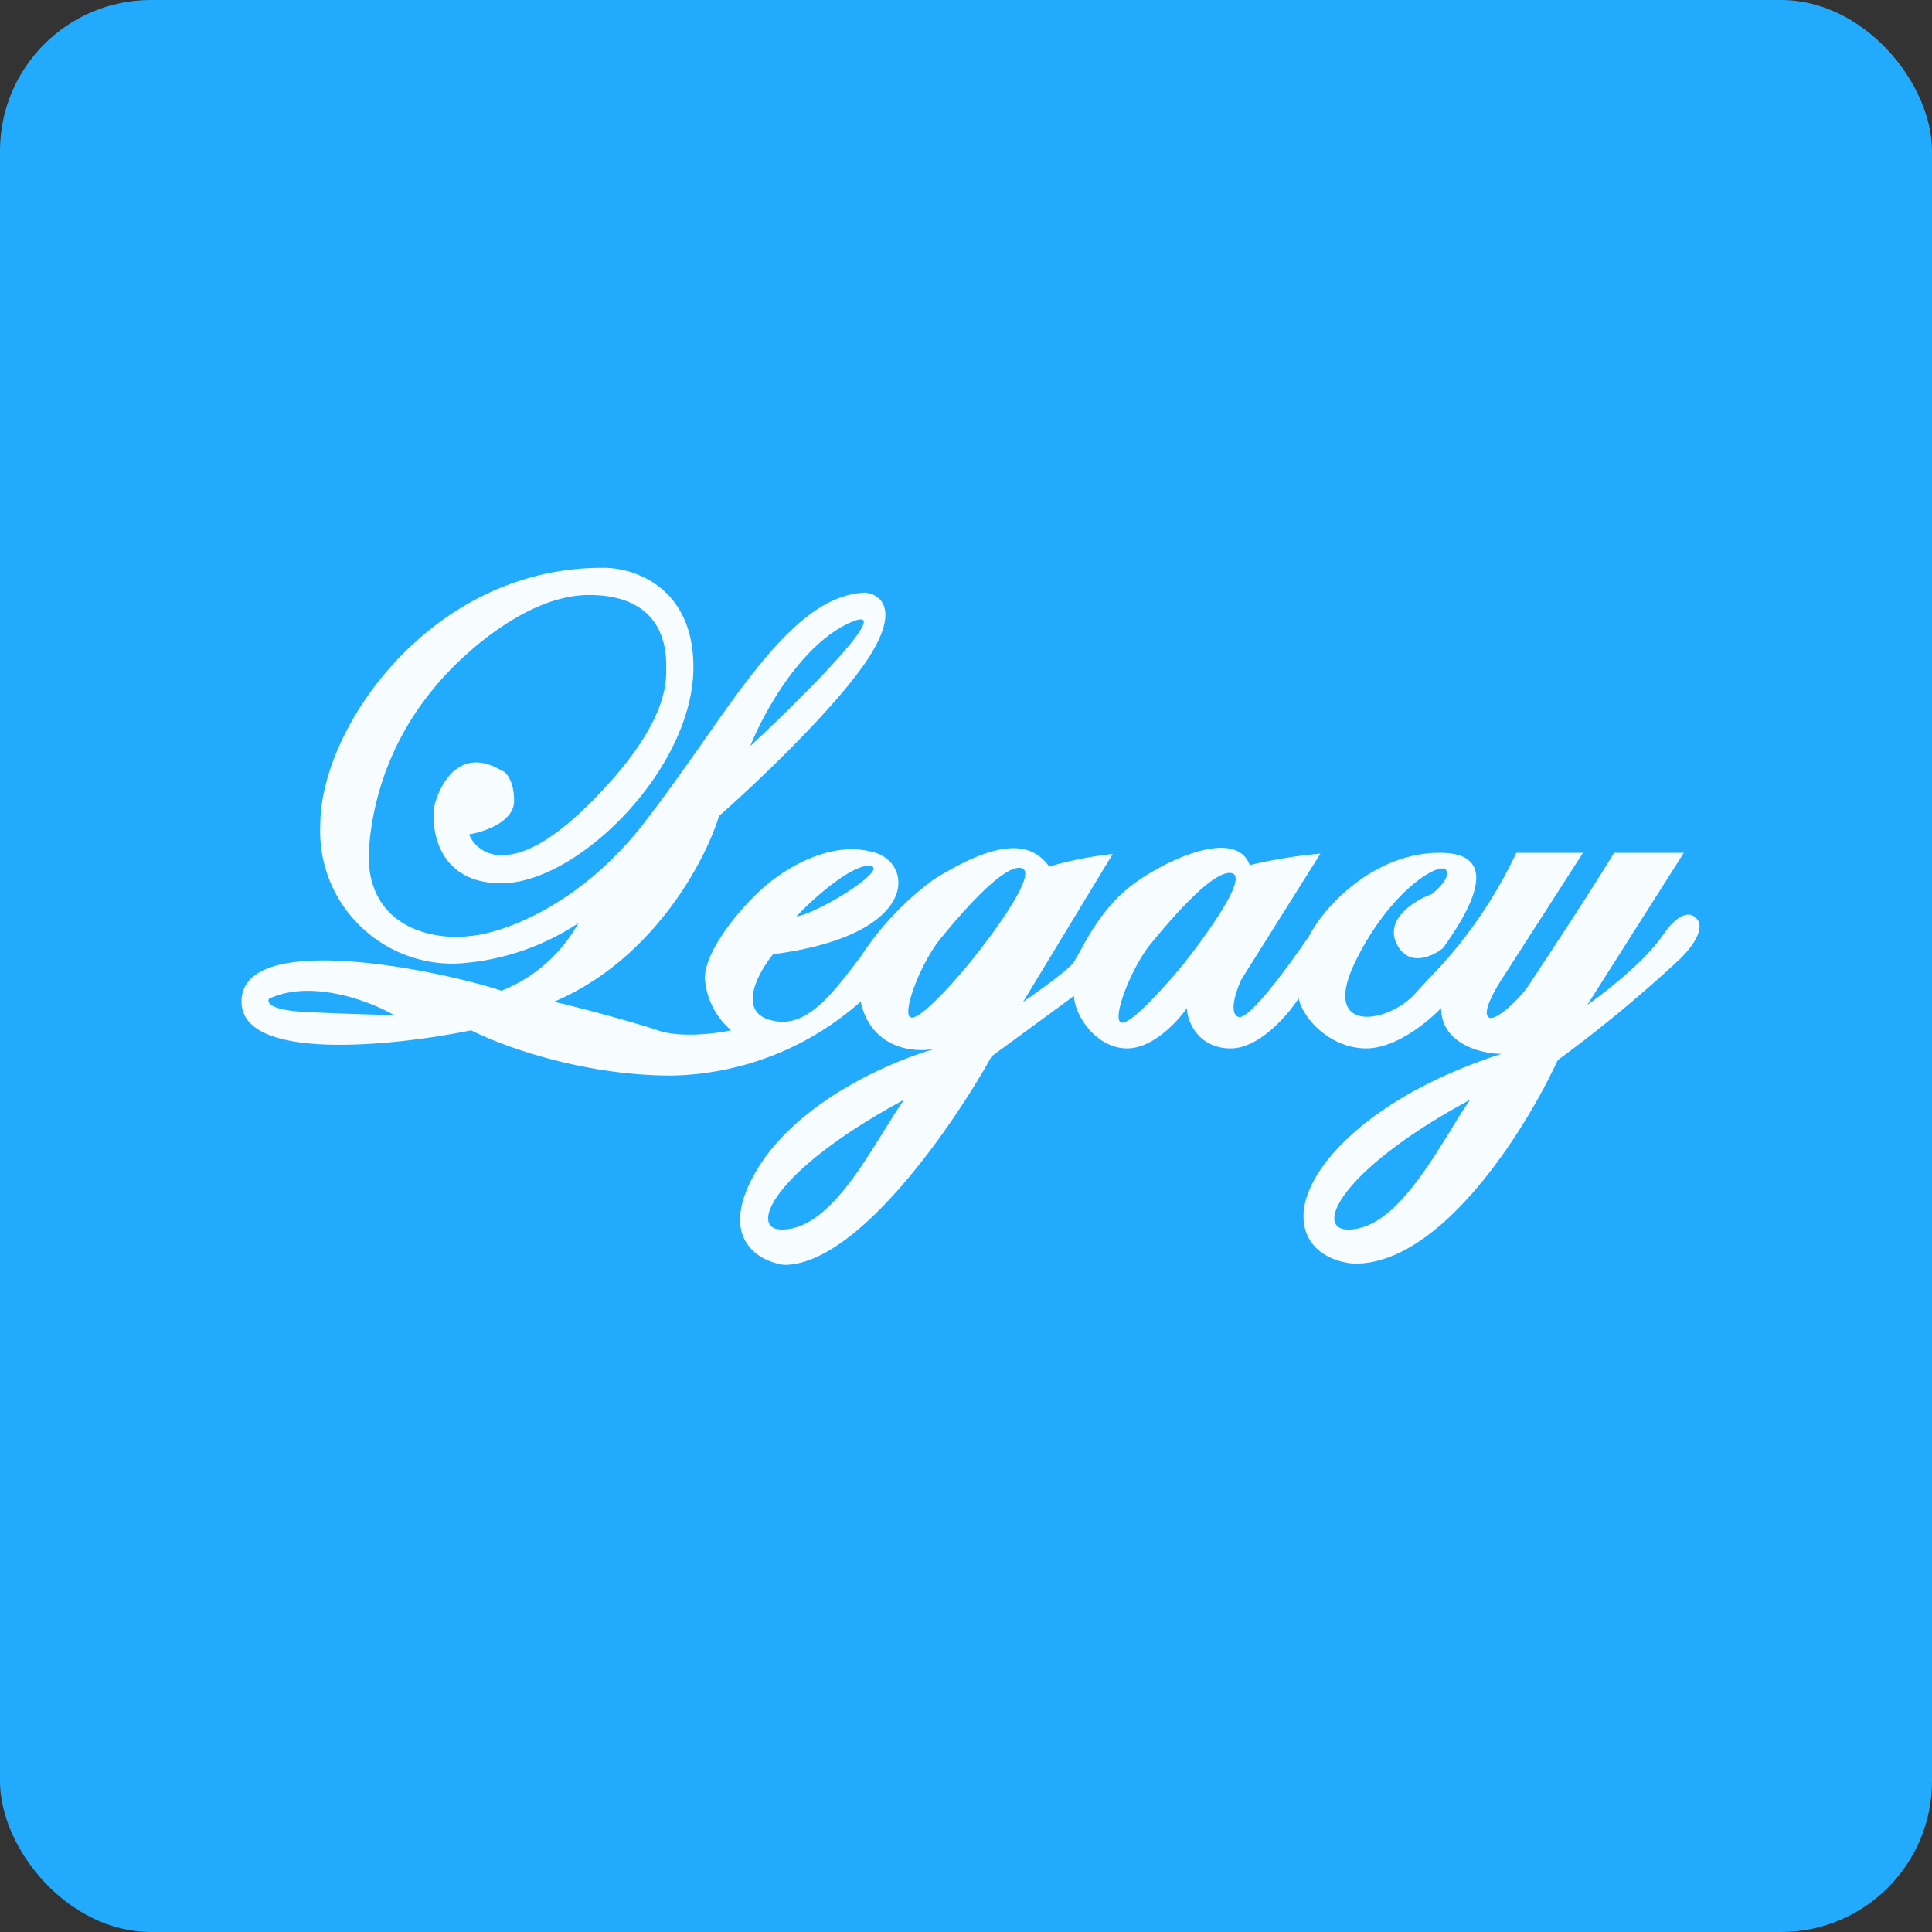 <!-- by FastBull --><svg xmlns="http://www.w3.org/2000/svg" width="64" height="64" viewBox="0 0 64 64"><rect x="0" y="0" width="64" height="64" fill="#333333" stroke="none"/><rect x="0" y="0" width="64" height="64" rx="5" ry="5" fill="#22abfd" /><path fill="#22abfd" d="M 2.75,2 L 61.55,2 L 61.55,60.80 L 2.75,60.80 L 2.75,2" /><path fill-rule="evenodd" d="M 15.54,27.64 C 15.62,27.87 15.96,28.33 16.61,28.33 C 17.43,28.33 18.59,27.76 20.39,25.70 C 22.09,23.72 22.07,22.58 22.07,22.16 A 4.20,4.20 0 0,1 22.07,22.10 L 22.07,22.08 C 22.07,21.63 22.07,19.71 19.51,19.71 C 17.41,19.71 15.21,21.76 14.38,22.79 A 9.36,9.36 0 0,0 12.21,28.33 C 12.21,30.79 14.44,31.15 15.54,31.01 C 16.62,30.93 19.32,30 21.52,27.02 C 22.09,26.28 22.62,25.52 23.12,24.82 C 25.08,22 26.69,19.72 28.65,19.63 C 29.14,19.67 29.83,20.15 28.78,21.78 C 27.73,23.41 25.04,25.96 23.82,27.03 C 23.37,28.50 21.66,31.78 18.34,33.19 C 18.48,33.19 20.88,33.82 21.79,34.13 C 22.52,34.39 23.72,34.24 24.22,34.13 A 2.48,2.48 0 0,1 23.35,32.40 C 23.35,31.39 24.79,29.75 25.61,29.14 C 26.44,28.52 27.75,27.86 29,28.25 C 30.26,28.64 30.45,30.98 25.61,31.61 C 25.06,32.29 24.33,33.68 25.79,33.84 C 26.81,33.94 27.60,32.89 28.51,31.69 A 9.94,9.94 0 0,1 30.92,29.14 C 33.16,27.74 34.18,27.91 34.76,28.71 C 35.06,28.61 35.90,28.39 36.86,28.29 L 33.89,33.19 C 34.40,32.84 35.44,32.09 35.57,31.87 L 35.73,31.60 C 36,31.10 36.53,30.09 37.41,29.39 C 38.51,28.52 40.94,27.38 41.40,28.66 C 41.82,28.55 42.89,28.34 43.74,28.28 L 41.12,32.45 C 40.95,32.82 40.69,33.57 41.03,33.69 C 41.39,33.79 42.73,31.94 43.37,31 C 43.93,29.93 45.59,28.24 47.71,28.25 C 49.82,28.26 48.66,30.21 47.80,31.41 C 47.45,31.69 46.64,32.06 46.26,31.25 C 45.87,30.44 46.88,29.81 47.43,29.62 C 47.65,29.44 48.06,29.05 47.90,28.82 C 47.71,28.53 46.06,29.47 44.89,31.87 C 43.72,34.29 46.01,33.91 46.90,32.89 L 47.33,32.42 A 15.12,15.12 0 0,0 50.23,28.25 L 52.44,28.25 L 49.74,32.45 C 49.52,32.79 49.11,33.50 49.30,33.69 C 49.54,33.90 50.45,32.95 50.64,32.64 L 51.08,31.97 C 51.71,31.02 52.82,29.32 53.47,28.25 L 55.78,28.25 L 52.58,33.29 C 53.17,32.88 54.49,31.84 55.07,31 C 55.64,30.15 56.04,30.25 56.16,30.40 C 56.34,30.51 56.48,30.93 55.67,31.75 A 45.05,45.05 0 0,1 51.60,35.12 C 50.57,37.36 47.78,41.86 44.89,41.86 C 44.32,41.84 43.18,41.50 43.18,40.28 C 43.18,38.78 45.28,36.35 49.74,34.91 C 49.07,34.91 47.74,34.58 47.74,33.39 C 47.32,33.84 46.24,34.73 45.26,34.73 C 44.04,34.73 43.14,33.70 43.02,33.07 C 42.66,33.63 41.71,34.73 40.77,34.73 C 39.62,34.73 39.30,33.71 39.32,33.39 C 39.01,33.84 38.19,34.73 37.34,34.73 C 36.29,34.73 35.58,33.59 35.58,32.99 L 32.85,34.99 C 31.57,37.30 28.40,41.90 25.98,41.90 C 25.11,41.79 23.72,40.99 25.10,38.71 C 26.49,36.43 29.62,35.11 31.03,34.73 C 30.33,34.89 28.87,34.78 28.51,33.18 A 9.71,9.71 0 0,1 22.25,35.63 C 19.27,35.63 16.58,34.63 15.61,34.13 C 13.07,34.65 8,35.19 8,33.18 C 8,30.69 15,32.26 16.61,32.82 A 5.05,5.05 0 0,0 19.16,30.58 A 8.13,8.13 0 0,1 15.13,31.92 A 4.39,4.39 0 0,1 10.61,27.32 C 10.61,24.10 14.29,18.81 19.93,18.81 C 20.95,18.78 22.97,19.41 22.97,22.10 C 22.97,25.46 19.15,29.26 16.61,29.26 C 14.57,29.26 14.28,27.58 14.38,26.74 C 14.55,25.99 15.22,24.70 16.61,25.52 C 16.75,25.56 17.03,25.84 17.03,26.53 C 17.03,27.23 16.03,27.56 15.54,27.64 L 15.54,27.64 M 24.86,24.70 C 25.28,23.65 26.51,21.37 28.15,20.63 C 29.80,19.89 26.65,23.04 24.86,24.71 L 24.86,24.70 M 29.29,37.45 C 29.53,37.07 29.75,36.71 29.95,36.43 C 25.61,38.77 24.77,40.73 25.90,40.73 C 27.27,40.73 28.39,38.90 29.29,37.45 M 48.05,37.45 C 48.28,37.07 48.50,36.71 48.70,36.43 C 44.37,38.77 43.52,40.73 44.66,40.73 C 46.02,40.73 47.15,38.90 48.05,37.45 L 48.05,37.45 M 13.04,33.62 C 12.25,33.16 10.32,32.43 8.92,33.08 C 8.82,33.21 8.95,33.48 10.26,33.53 C 11.57,33.59 12.67,33.62 13.04,33.62 L 13.04,33.62 M 33.81,28.75 C 33.20,28.67 31.82,30.28 31.16,31.09 C 30.51,31.88 29.87,33.55 30.16,33.70 C 30.45,33.84 31.67,32.46 32.23,31.76 C 33.01,30.79 34.43,28.83 33.81,28.75 L 33.81,28.75 M 38.14,31.24 C 38.80,30.44 40.16,28.84 40.78,28.92 C 41.40,29 39.98,30.95 39.21,31.93 C 38.63,32.63 37.42,34 37.13,33.87 C 36.83,33.72 37.48,32.04 38.14,31.24 L 38.14,31.24 M 26.39,30.35 C 26.92,29.78 28.17,28.67 28.79,28.68 C 29.57,28.72 27.10,30.26 26.38,30.36 L 26.39,30.35" fill="#f7fdfe" /></svg>